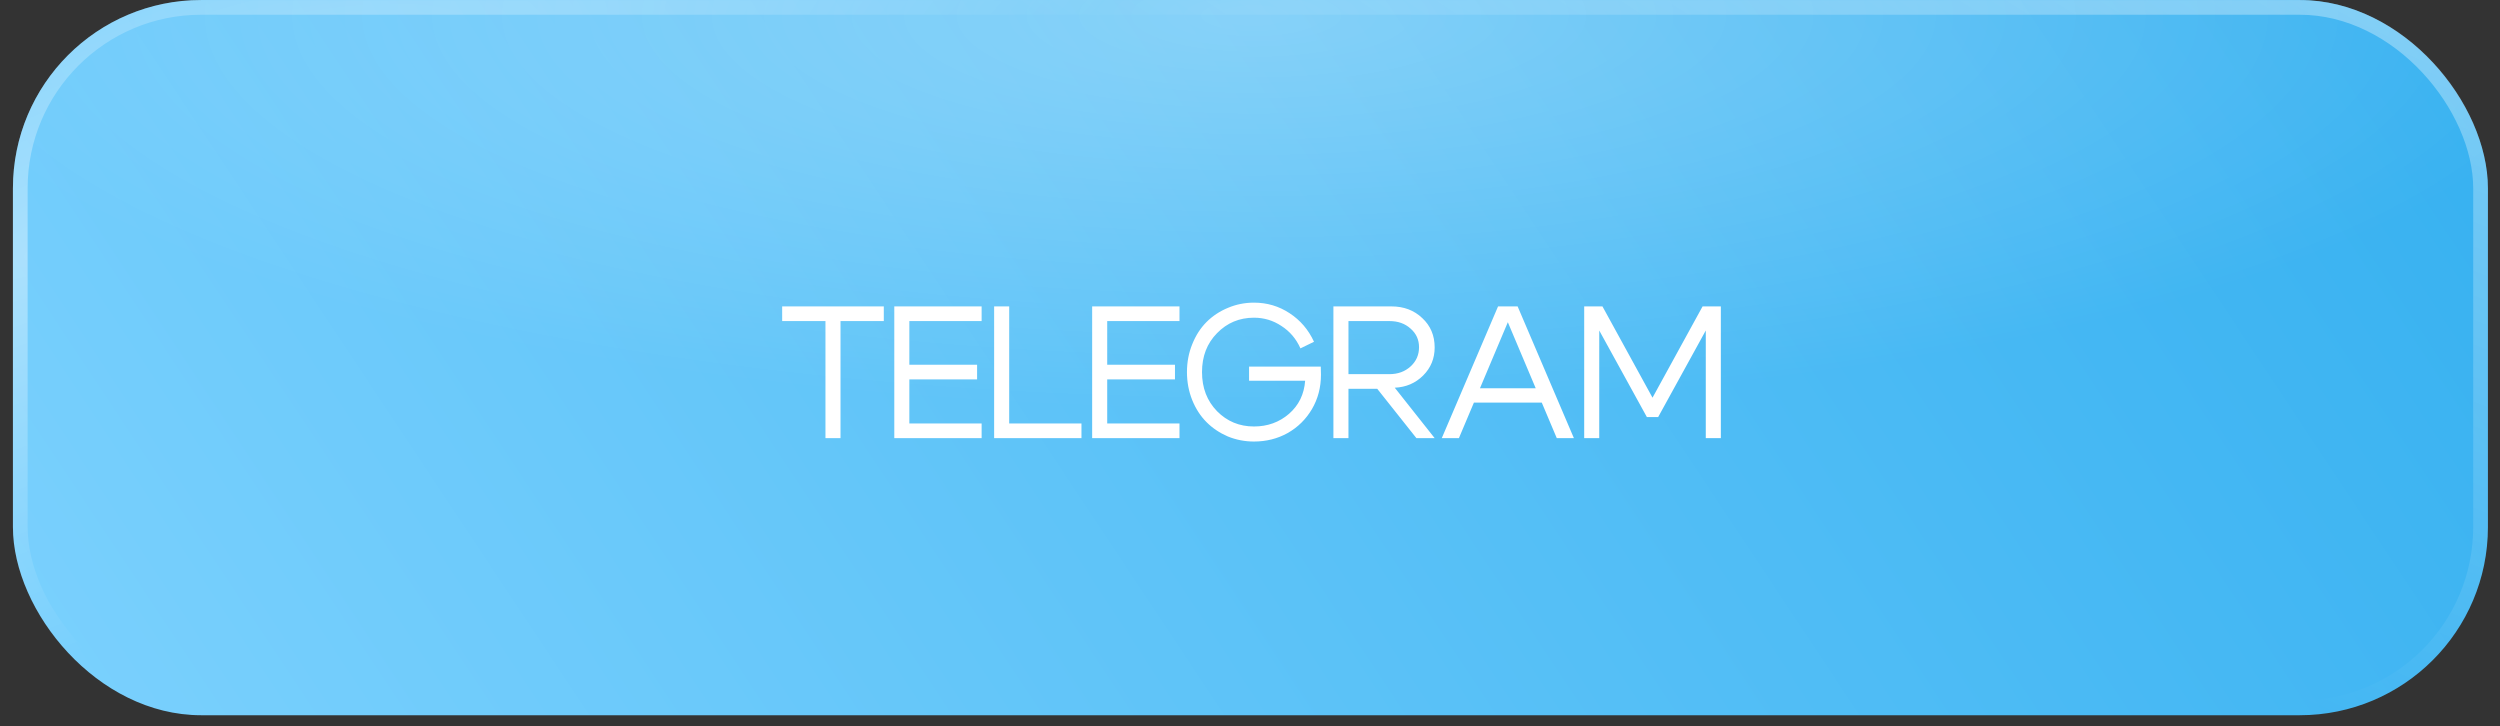 <?xml version="1.0" encoding="UTF-8"?> <svg xmlns="http://www.w3.org/2000/svg" width="179" height="52" viewBox="0 0 179 52" fill="none"><rect x="0" y="0" width="179" height="52" fill="#333333" stroke="none"/><rect x="0.926" y="0.002" width="177.209" height="51.209" rx="13.476" fill="url(#paint0_linear_475_297)"></rect><rect x="0.926" y="0.002" width="177.209" height="51.209" rx="13.476" fill="url(#paint1_radial_475_297)" fill-opacity="0.3"></rect><rect x="1.452" y="0.529" width="176.156" height="50.155" rx="12.949" stroke="url(#paint2_radial_475_297)" stroke-opacity="0.4" stroke-width="1.053"></rect><rect x="1.452" y="0.529" width="176.156" height="50.155" rx="12.949" stroke="url(#paint3_radial_475_297)" stroke-opacity="0.4" stroke-width="1.053"></rect><path d="M63.28 21.938V22.989H60.181V31.371H59.103V22.989H56.003V21.938H63.28ZM65.109 26.116H69.96V27.167H65.109V30.32H70.284V31.371H64.031V21.938H70.284V22.989H65.109V26.116ZM72.258 30.32H77.433V31.371H71.18V21.938H72.258V30.32ZM79.276 26.116H84.128V27.167H79.276V30.32H84.451V31.371H78.198V21.938H84.451V22.989H79.276V26.116ZM87.142 23.852C86.424 24.579 86.064 25.509 86.064 26.641C86.064 27.773 86.424 28.707 87.142 29.444C87.861 30.172 88.742 30.536 89.784 30.536C90.754 30.536 91.59 30.235 92.29 29.633C92.991 29.022 93.377 28.231 93.449 27.261H89.433V26.25H94.568C94.577 26.385 94.581 26.578 94.581 26.83C94.581 27.737 94.365 28.559 93.934 29.296C93.503 30.023 92.924 30.594 92.196 31.007C91.468 31.412 90.664 31.614 89.784 31.614C89.128 31.614 88.504 31.492 87.911 31.25C87.327 30.998 86.819 30.657 86.388 30.226C85.957 29.794 85.615 29.269 85.364 28.649C85.112 28.02 84.986 27.351 84.986 26.641C84.986 25.931 85.112 25.267 85.364 24.647C85.615 24.018 85.957 23.488 86.388 23.056C86.819 22.625 87.327 22.288 87.911 22.046C88.504 21.794 89.128 21.669 89.784 21.669C90.718 21.669 91.567 21.92 92.331 22.423C93.103 22.926 93.687 23.609 94.082 24.471L93.112 24.943C92.807 24.26 92.353 23.726 91.751 23.34C91.158 22.944 90.502 22.747 89.784 22.747C88.742 22.747 87.861 23.115 87.142 23.852ZM99.487 22.989H96.55V26.789H99.487C100.089 26.789 100.593 26.605 100.997 26.237C101.401 25.869 101.603 25.41 101.603 24.862C101.603 24.323 101.401 23.878 100.997 23.528C100.602 23.169 100.098 22.989 99.487 22.989ZM99.865 27.76L102.722 31.371H101.415L98.612 27.84H96.55V31.371H95.472V21.938H99.622C100.512 21.938 101.248 22.216 101.832 22.773C102.425 23.322 102.722 24.022 102.722 24.876C102.722 25.666 102.448 26.336 101.9 26.884C101.352 27.432 100.673 27.724 99.865 27.76ZM105.158 27.8H110.724V28.824H105.158V27.8ZM104.458 31.371H103.231L107.261 21.938H108.662L112.691 31.371H111.465L107.961 23.07L104.458 31.371ZM113.428 31.371V21.938H114.736L118.32 28.474L121.905 21.938H123.212V31.371H122.134V23.663L118.724 29.862H117.916L114.506 23.663V31.371H113.428Z" fill="white"></path><defs><linearGradient id="paint0_linear_475_297" x1="245.427" y1="49.135" x2="55.94" y2="174.776" gradientUnits="userSpaceOnUse"><stop stop-color="#2AABEE"></stop><stop offset="1" stop-color="#84D5FF"></stop></linearGradient><radialGradient id="paint1_radial_475_297" cx="0" cy="0" r="1" gradientUnits="userSpaceOnUse" gradientTransform="translate(89.778 1.142) rotate(90) scale(28.234 96.544)"><stop stop-color="white"></stop><stop offset="1" stop-color="white" stop-opacity="0"></stop></radialGradient><radialGradient id="paint2_radial_475_297" cx="0" cy="0" r="1" gradientUnits="userSpaceOnUse" gradientTransform="translate(177.33 -4.15) rotate(114.279) scale(54.944 184.986)"><stop stop-color="white"></stop><stop offset="1" stop-color="white" stop-opacity="0"></stop></radialGradient><radialGradient id="paint3_radial_475_297" cx="0" cy="0" r="1" gradientUnits="userSpaceOnUse" gradientTransform="translate(4.221 17.562) rotate(65.351) scale(27.41 92.243)"><stop stop-color="white"></stop><stop offset="1" stop-color="white" stop-opacity="0"></stop></radialGradient></defs></svg> 